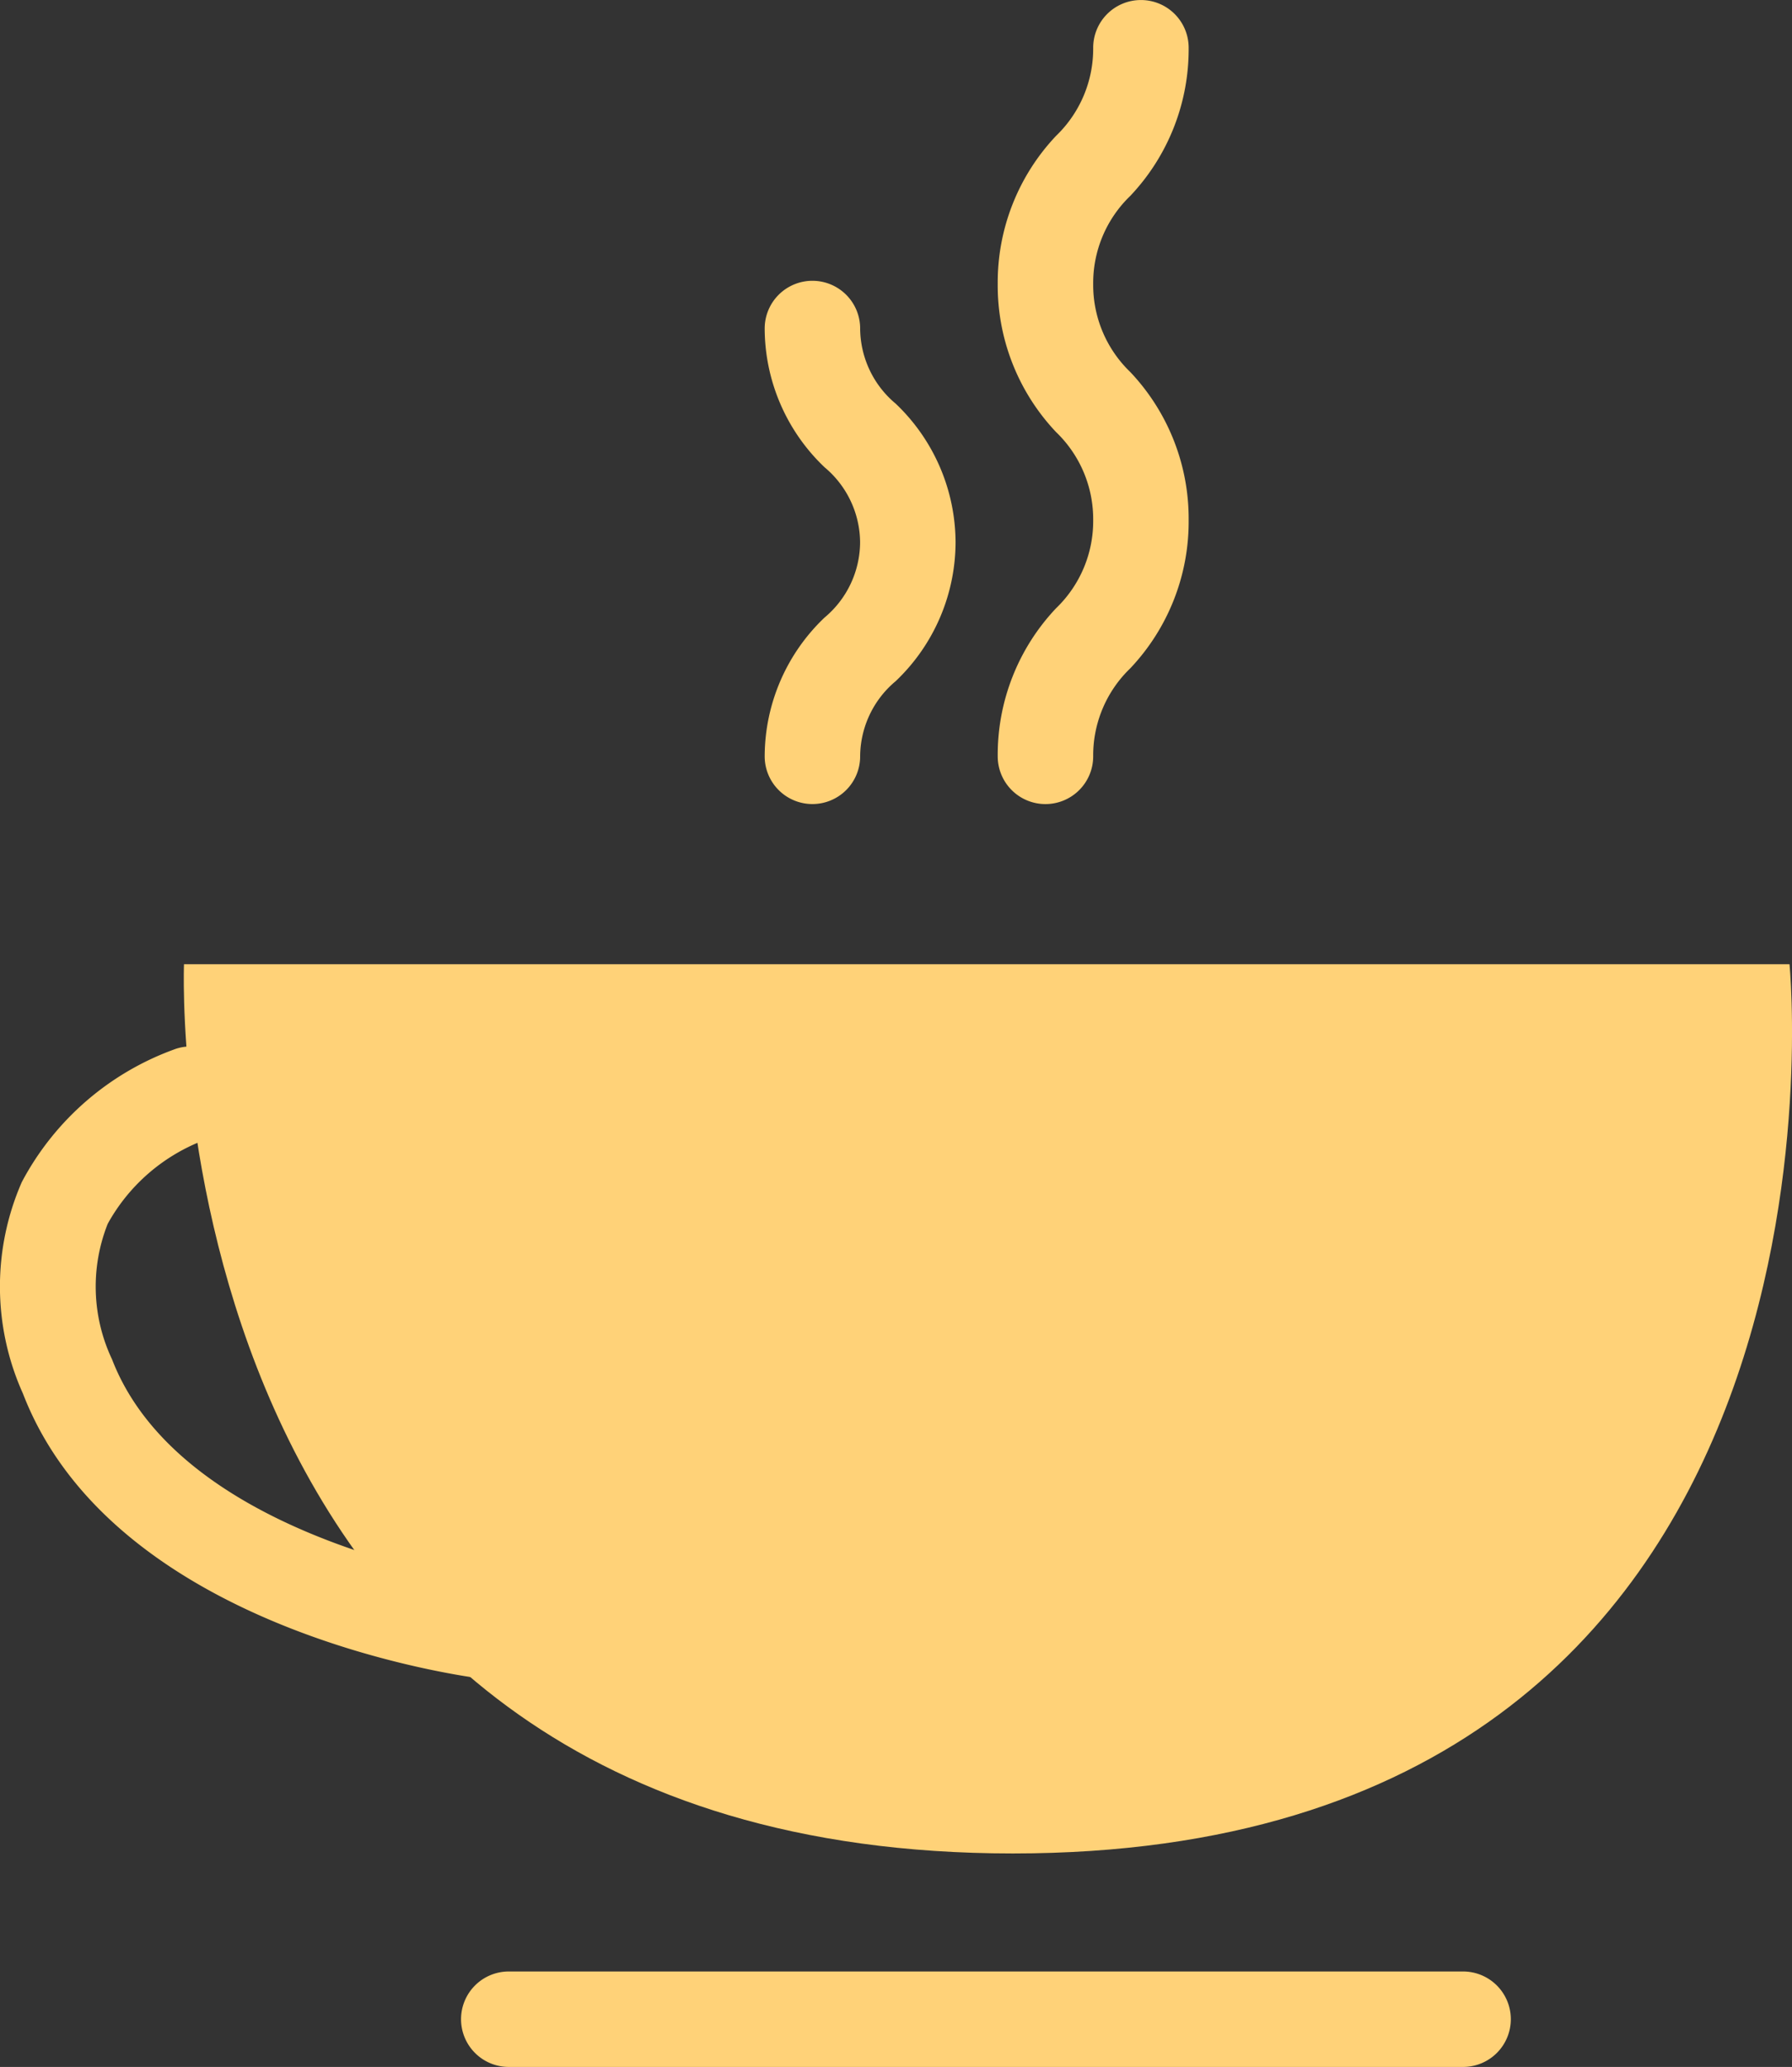 <?xml version="1.0" encoding="UTF-8"?> <svg xmlns="http://www.w3.org/2000/svg" width="65.509" height="75.569" viewBox="0 0 65.509 75.569"><rect x="0" y="0" width="65.509" height="75.569" fill="#333333" stroke="none"/><g id="Group_12305" data-name="Group 12305" transform="translate(1104.704 -62.696)"><g id="Group_12298" data-name="Group 12298" transform="translate(-1097.987 97.949)"><path id="Path_22826" data-name="Path 22826" d="M-1073.9,224.308s-1.31,32.511,30.3,32.511,28.392-32.511,28.392-32.511Z" transform="translate(1073.909 -224.308)" fill="#ffd278"></path></g><g id="Group_12299" data-name="Group 12299" transform="translate(-1087.85 134.775)"><path id="Path_22827" data-name="Path 22827" d="M-990.808,396.617h-34.886a1.745,1.745,0,0,1-1.745-1.745,1.745,1.745,0,0,1,1.745-1.745h34.886a1.745,1.745,0,0,1,1.745,1.745A1.745,1.745,0,0,1-990.808,396.617Z" transform="translate(1027.439 -393.127)" fill="#ffd278"></path></g><g id="Group_12300" data-name="Group 12300" transform="translate(-1104.704 100.953)"><path id="Path_22828" data-name="Path 22828" d="M-1086.758,261.222a1.756,1.756,0,0,1-.208-.012c-.551-.065-13.531-1.7-16.9-10.441a9.527,9.527,0,0,1-.041-7.731,10.274,10.274,0,0,1,5.637-4.874,1.745,1.745,0,0,1,2.2,1.118,1.745,1.745,0,0,1-1.11,2.2,6.766,6.766,0,0,0-3.586,3.081,6.221,6.221,0,0,0,.157,4.954c2.612,6.776,13.942,8.217,14.056,8.23a1.746,1.746,0,0,1,1.525,1.94A1.745,1.745,0,0,1-1086.758,261.222Z" transform="translate(1104.704 -238.077)" fill="#ffd278"></path></g><g id="Group_12301" data-name="Group 12301" transform="translate(-1064.33 90.907)"><path id="Path_22829" data-name="Path 22829" d="M-919.619,192.022" transform="translate(919.619 -192.022)" fill="#ffd278" stroke="#fefefe" stroke-linecap="round" stroke-miterlimit="10" stroke-width="16"></path></g><g id="Group_12302" data-name="Group 12302" transform="translate(-1077.497 74.707)"><path id="Path_22830" data-name="Path 22830" d="M-979.977,117.759" transform="translate(979.977 -117.759)" fill="#ffd278" stroke="#fefefe" stroke-linecap="round" stroke-miterlimit="10" stroke-width="16"></path></g><g id="Group_12303" data-name="Group 12303" transform="translate(-1076.747 72.962)"><path id="Path_22831" data-name="Path 22831" d="M-974.8,128.89a1.745,1.745,0,0,1-1.745-1.745,7.029,7.029,0,0,1,2.188-5.073,3.608,3.608,0,0,0,1.3-2.748,3.608,3.608,0,0,0-1.3-2.748,7.028,7.028,0,0,1-2.188-5.072,1.745,1.745,0,0,1,1.745-1.745,1.745,1.745,0,0,1,1.745,1.745,3.608,3.608,0,0,0,1.3,2.748,7.028,7.028,0,0,1,2.188,5.072,7.029,7.029,0,0,1-2.188,5.072,3.608,3.608,0,0,0-1.3,2.748A1.745,1.745,0,0,1-974.8,128.89Z" transform="translate(976.542 -109.759)" fill="#ffd278"></path></g><g id="Group_12304" data-name="Group 12304" transform="translate(-1068.231 62.696)"><path id="Path_22832" data-name="Path 22832" d="M-935.754,92.094a1.745,1.745,0,0,1-1.745-1.745,7.8,7.8,0,0,1,2.133-5.415,4.419,4.419,0,0,0,1.357-3.22,4.419,4.419,0,0,0-1.357-3.221,7.8,7.8,0,0,1-2.133-5.415,7.8,7.8,0,0,1,2.133-5.415,4.42,4.42,0,0,0,1.357-3.221,1.745,1.745,0,0,1,1.745-1.745,1.745,1.745,0,0,1,1.745,1.745,7.8,7.8,0,0,1-2.133,5.415,4.42,4.42,0,0,0-1.357,3.221,4.42,4.42,0,0,0,1.357,3.221,7.8,7.8,0,0,1,2.133,5.415,7.8,7.8,0,0,1-2.133,5.415,4.418,4.418,0,0,0-1.357,3.221A1.745,1.745,0,0,1-935.754,92.094Z" transform="translate(937.499 -62.696)" fill="#ffd278"></path></g></g></svg> 